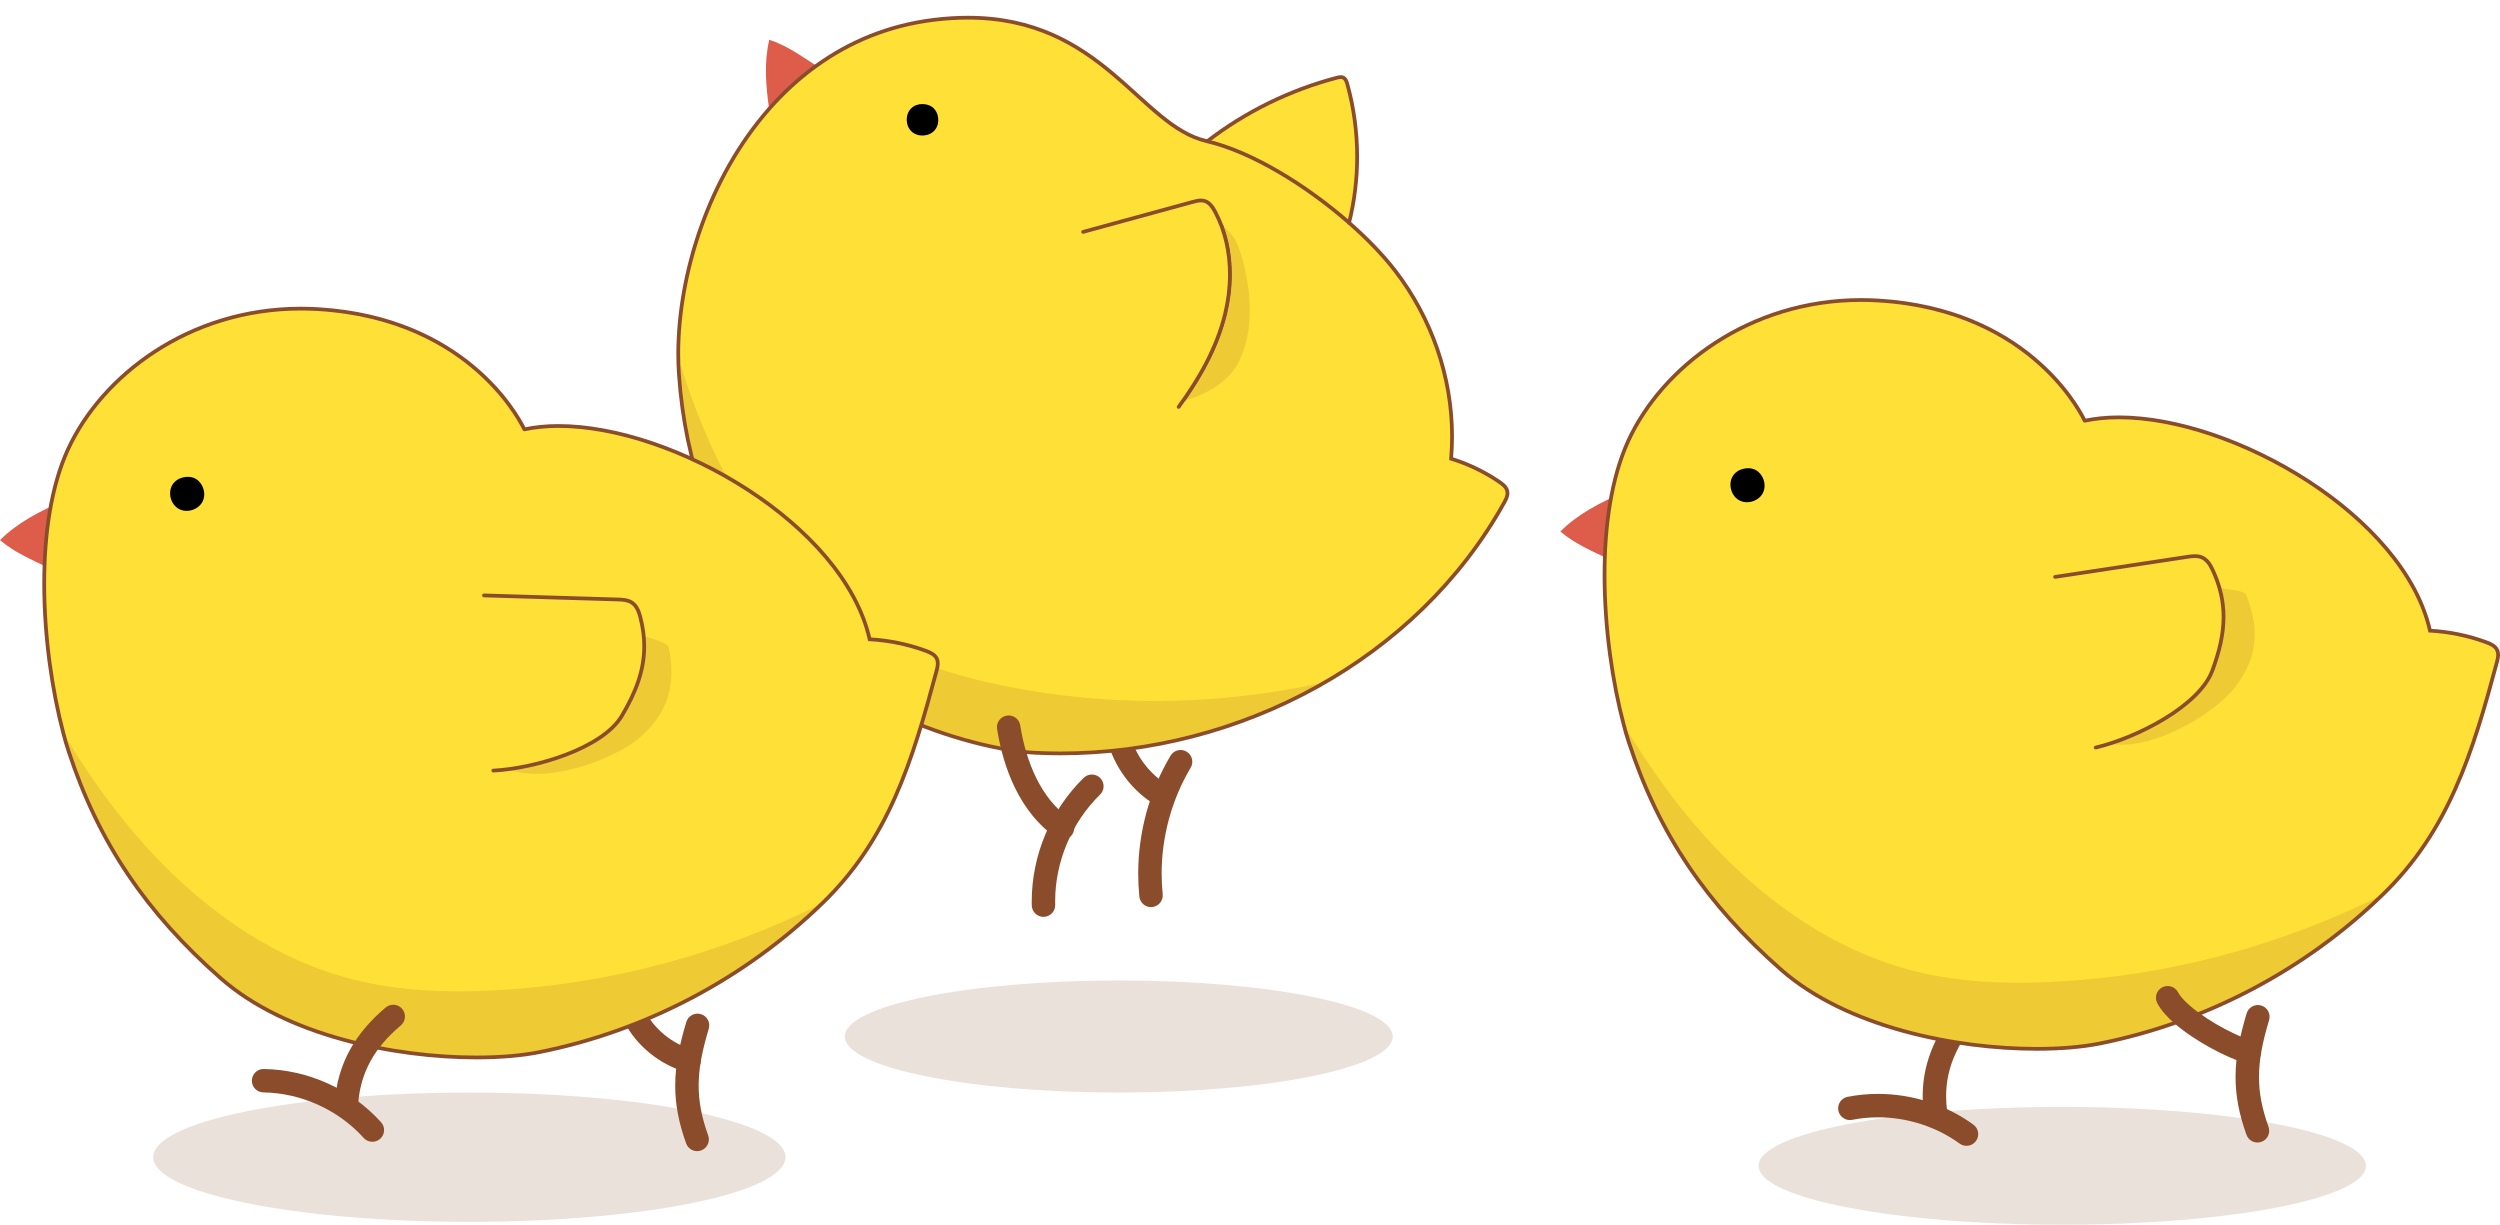 <?xml version="1.0" encoding="UTF-8"?><svg xmlns="http://www.w3.org/2000/svg" xmlns:xlink="http://www.w3.org/1999/xlink" height="261.3" preserveAspectRatio="xMidYMid meet" version="1.0" viewBox="80.1 75.8 533.3 261.3" width="533.3" zoomAndPan="magnify"><g><g id="change1_1"><path d="M 247.66 322.652 C 247.66 330.27 217.469 336.445 180.223 336.445 C 142.977 336.445 112.785 330.27 112.785 322.652 C 112.785 315.035 142.977 308.863 180.223 308.863 C 217.469 308.863 247.66 315.035 247.66 322.652" fill="#ebe1db"/></g><g id="change1_2"><path d="M 377.203 296.906 C 377.203 303.512 351.035 308.863 318.758 308.863 C 286.48 308.863 260.312 303.512 260.312 296.906 C 260.312 290.309 286.48 284.953 318.758 284.953 C 351.035 284.953 377.203 290.309 377.203 296.906" fill="#ebe1db"/></g><g id="change1_3"><path d="M 584.805 324.492 C 584.805 331.434 555.801 337.059 520.023 337.059 C 484.246 337.059 455.242 331.434 455.242 324.492 C 455.242 317.555 484.246 311.926 520.023 311.926 C 555.801 311.926 584.805 317.555 584.805 324.492" fill="#ebe1db"/></g><g id="change2_1"><path d="M 316.246 233.461 C 317.707 239.41 321.605 244.629 326.902 247.711 C 328.098 248.402 329.625 248 330.32 246.805 C 331.012 245.609 330.605 244.078 329.414 243.387 C 325.328 241.023 322.215 236.863 321.105 232.277 C 320.777 230.934 319.426 230.113 318.086 230.438 C 316.742 230.766 315.922 232.117 316.246 233.461" fill="#8b4c2b"/></g><g id="change2_2"><path d="M 329.797 237.008 C 325.285 244.586 322.902 253.367 322.902 262.172 C 322.902 263.805 322.984 265.434 323.148 267.062 C 323.289 268.434 324.52 269.434 325.891 269.293 C 327.266 269.152 328.266 267.926 328.125 266.551 C 327.977 265.098 327.902 263.637 327.902 262.172 C 327.898 254.27 330.055 246.344 334.094 239.562 C 334.797 238.379 334.41 236.844 333.223 236.137 C 332.035 235.43 330.504 235.82 329.797 237.008" fill="#8b4c2b"/></g><g id="change3_1"><path d="M 224.805 152.191 C 224.805 153.426 224.859 154.605 224.945 155.785 C 226.316 175.07 232.289 190.852 243.258 206.77 C 256.07 225.41 286.051 235.652 301.047 236.383 C 322.59 237.426 344.27 232.043 362.723 221.332 C 378.539 212.219 391.992 199.199 400.965 183.02 C 401.383 182.273 401.816 181.426 401.645 180.59 C 401.449 179.703 400.672 179.098 399.941 178.594 C 396.781 176.441 393.293 174.773 389.648 173.648 C 390.898 159.223 386.367 144.812 377.738 133.582 C 375.172 130.25 371.766 126.707 367.879 123.324 C 358.852 115.406 347.258 108.238 337.621 105.93 L 337.379 105.879 C 322.156 102.336 313.98 75.777 279.297 80.027 C 269.645 81.211 261.297 84.754 254.246 89.82 C 250.531 92.492 247.184 95.602 244.16 99.02 L 244.16 99.039 C 230.918 114.105 224.562 135.215 224.805 152.191" fill="#ffe036"/></g><g id="change4_1"><path d="M 306.324 236.113 C 306.32 236.113 306.32 236.113 306.316 236.113 C 304.566 236.113 302.812 236.07 301.062 235.988 C 294.82 235.688 285.902 233.707 276.73 230.137 C 277.816 226.527 278.836 222.816 279.859 219 C 279.918 218.781 279.977 218.555 280.027 218.324 C 284.965 220.016 290.062 221.281 295.18 222.285 C 305.492 224.328 315.996 225.336 326.508 225.336 C 338.262 225.336 350.02 224.078 361.508 221.598 C 344.855 230.992 325.648 236.113 306.324 236.113 M 266.594 212.234 C 266.266 212.211 265.938 212.188 265.609 212.172 C 265.566 211.969 265.52 211.766 265.469 211.562 C 265.84 211.789 266.215 212.016 266.594 212.234 M 235.051 177.496 C 232.832 176.23 230.559 175.059 228.27 173.988 C 226.773 168.215 225.801 162.184 225.34 155.758 C 225.285 155.02 225.246 154.273 225.223 153.52 C 227.105 159.465 229.27 165.305 231.855 170.992 C 232.852 173.184 233.914 175.355 235.051 177.496" fill="#eeca34"/></g><g id="change5_1"><path d="M 244.207 84.277 C 243.051 89.07 243.469 94.105 244.164 99.027 C 247.172 95.609 250.535 92.5 254.254 89.824 C 250.504 87.391 247.816 85.488 244.207 84.277" fill="#de5c4a"/></g><g id="change3_2"><path d="M 365.281 92.383 C 355.285 94.996 345.816 99.637 337.629 105.934 C 347.258 108.242 358.852 115.402 367.887 123.32 C 370.301 113.648 370.172 103.355 367.516 93.754 C 367.359 93.207 367.156 92.602 366.645 92.355 C 366.227 92.156 365.727 92.266 365.281 92.383" fill="#ffe036"/></g><g id="change2_3"><path d="M 244.164 99.031 L 243.867 98.766 C 230.762 113.676 224.387 134.398 224.383 151.316 C 224.383 152.848 224.438 154.352 224.543 155.812 C 225.926 175.164 231.93 191.027 242.926 207.004 C 249.398 216.406 260.156 223.656 271.168 228.66 C 282.184 233.66 293.453 236.418 301.023 236.785 C 302.785 236.871 304.555 236.914 306.316 236.914 C 344.715 236.91 382.641 216.859 401.32 183.219 C 401.672 182.578 402.07 181.832 402.078 180.988 C 402.078 180.828 402.062 180.664 402.027 180.504 L 402.027 180.5 C 401.914 179.969 401.625 179.531 401.281 179.172 C 400.938 178.812 400.535 178.52 400.156 178.262 C 396.973 176.09 393.453 174.398 389.766 173.266 L 389.648 173.645 L 390.047 173.68 C 390.184 172.09 390.254 170.496 390.254 168.91 C 390.254 156.016 385.797 143.406 378.059 133.348 C 375.461 129.973 372.039 126.422 368.152 123.02 C 359.074 115.07 347.457 107.883 337.723 105.547 L 337.727 105.547 L 337.484 105.484 L 337.477 105.484 C 330.613 103.906 325.078 97.391 317.691 91.188 C 310.305 84.996 301.004 79.168 286.555 79.172 C 284.254 79.172 281.82 79.32 279.242 79.637 C 269.52 80.828 261.117 84.387 254.02 89.496 C 250.273 92.195 246.891 95.324 243.867 98.762 L 243.766 98.875 L 243.766 99.031 L 244.164 99.031 L 243.867 98.766 L 244.164 99.031 L 244.566 99.031 L 244.566 99.027 L 244.164 99.027 L 244.465 99.289 C 247.453 95.895 250.793 92.805 254.488 90.148 C 261.484 85.109 269.754 81.605 279.344 80.43 C 281.887 80.117 284.285 79.973 286.555 79.973 C 300.781 79.977 309.844 85.664 317.18 91.801 C 324.512 97.93 330.055 104.562 337.297 106.262 L 337.387 105.875 L 337.289 106.262 L 337.531 106.32 L 337.535 106.324 C 347.059 108.602 358.629 115.734 367.625 123.621 C 371.48 126.996 374.867 130.512 377.426 133.836 C 385.055 143.758 389.453 156.199 389.453 168.91 C 389.453 170.477 389.387 172.043 389.25 173.613 L 389.223 173.934 L 389.531 174.027 C 393.145 175.137 396.59 176.797 399.707 178.926 C 400.07 179.172 400.426 179.434 400.703 179.727 C 400.98 180.016 401.172 180.32 401.246 180.664 L 401.242 180.66 C 401.266 180.77 401.277 180.879 401.277 180.988 C 401.281 181.559 400.973 182.207 400.621 182.832 C 382.109 216.188 344.445 236.117 306.316 236.113 C 304.566 236.113 302.812 236.07 301.062 235.988 C 293.637 235.629 282.422 232.895 271.496 227.93 C 260.57 222.969 249.926 215.773 243.582 206.551 C 232.652 190.664 226.719 174.977 225.34 155.758 C 225.234 154.312 225.184 152.828 225.184 151.316 C 225.18 134.594 231.516 114.016 244.465 99.297 L 244.566 99.184 L 244.566 99.031 L 244.164 99.031" fill="#8b4c2b"/></g><g id="change2_4"><path d="M 368.273 123.418 C 369.43 118.785 370.008 114.016 370.008 109.242 C 370.008 103.98 369.305 98.719 367.902 93.645 C 367.82 93.363 367.727 93.051 367.566 92.754 C 367.406 92.457 367.176 92.164 366.816 91.996 C 366.582 91.883 366.34 91.844 366.113 91.844 C 365.77 91.848 365.453 91.926 365.18 91.996 C 355.133 94.621 345.617 99.285 337.387 105.617 C 337.211 105.754 337.18 106.004 337.312 106.18 C 337.445 106.352 337.699 106.387 337.875 106.25 C 346.02 99.984 355.441 95.367 365.383 92.77 C 365.645 92.699 365.898 92.645 366.113 92.645 C 366.254 92.645 366.371 92.668 366.473 92.715 C 366.629 92.789 366.75 92.926 366.863 93.133 C 366.973 93.336 367.055 93.598 367.129 93.859 C 368.512 98.859 369.207 104.051 369.207 109.242 C 369.207 113.949 368.637 118.656 367.5 123.223 C 367.445 123.438 367.574 123.656 367.789 123.711 C 368.004 123.762 368.223 123.633 368.277 123.418" fill="#8b4c2b"/></g><g id="change6_1"><path d="M 278.996 98.652 C 280.445 99.781 280.691 102.156 279.504 103.562 C 278.316 104.965 275.934 105.113 274.578 103.871 C 273.223 102.633 273.16 100.246 274.449 98.938 C 275.738 97.625 277.945 97.836 278.996 98.652"/></g><g id="change2_5"><path d="M 292.797 231.312 C 293.488 235.633 294.711 240.031 296.711 244.062 C 298.711 248.086 301.504 251.754 305.32 254.449 C 306.445 255.246 308.008 254.98 308.805 253.852 C 309.602 252.723 309.332 251.164 308.207 250.367 C 305.207 248.246 302.906 245.293 301.191 241.836 C 299.473 238.387 298.359 234.453 297.734 230.527 C 297.52 229.164 296.238 228.234 294.875 228.453 C 293.512 228.668 292.582 229.949 292.797 231.312" fill="#8b4c2b"/></g><g id="change2_6"><path d="M 311.277 241.727 C 304.25 248.586 300.195 258.254 300.188 268.062 C 300.188 268.355 300.188 268.652 300.195 268.953 C 300.234 270.336 301.387 271.422 302.766 271.387 C 304.145 271.348 305.234 270.195 305.195 268.816 C 305.188 268.57 305.188 268.316 305.188 268.062 C 305.176 259.645 308.73 251.176 314.766 245.309 C 315.754 244.348 315.773 242.762 314.812 241.773 C 313.848 240.785 312.266 240.766 311.277 241.73" fill="#8b4c2b"/></g><g id="change2_7"><path d="M 311.258 125.652 C 319.047 123.523 326.836 121.395 334.625 119.266 C 335.199 119.105 335.77 118.965 336.285 118.965 C 336.52 118.965 336.746 118.992 336.961 119.059 C 337.395 119.191 337.766 119.473 338.098 119.852 C 338.43 120.227 338.715 120.699 338.965 121.172 C 341.105 125.199 342.066 129.758 342.066 134.352 C 342.066 137.141 341.715 139.941 341.059 142.648 C 339.32 149.816 335.594 156.391 331.203 162.371 C 331.074 162.547 331.113 162.801 331.289 162.93 C 331.469 163.059 331.719 163.023 331.848 162.844 C 336.273 156.812 340.062 150.148 341.836 142.836 C 342.504 140.074 342.867 137.211 342.867 134.352 C 342.867 129.645 341.883 124.961 339.672 120.797 C 339.406 120.297 339.098 119.777 338.699 119.324 C 338.305 118.871 337.812 118.484 337.195 118.293 C 336.891 118.199 336.586 118.164 336.285 118.164 C 335.625 118.164 334.992 118.336 334.414 118.492 C 326.625 120.621 318.836 122.754 311.047 124.883 C 310.832 124.938 310.707 125.16 310.766 125.371 C 310.824 125.586 311.043 125.711 311.258 125.652" fill="#8b4c2b"/></g><g id="change4_2"><path d="M 333 161.238 C 336.926 155.637 340.219 149.508 341.836 142.836 C 342.504 140.074 342.867 137.211 342.867 134.352 C 342.867 130.781 342.301 127.223 341.062 123.895 C 342.008 124.93 343.211 126.145 343.703 127.168 C 345.391 130.684 346.445 136.25 346.652 140.141 C 346.883 144.527 346.383 148.504 344.59 152.523 C 342.594 156.992 337.695 159.812 333 161.238" fill="#eeca34"/></g><g id="change2_8"><path d="M 332.391 161.406 C 336.422 155.723 339.809 149.504 341.445 142.742 C 343.031 136.199 342.863 129.094 340.238 122.93 C 340.461 123.223 340.746 123.547 341.062 123.895 C 342.301 127.223 342.867 130.781 342.867 134.352 C 342.867 137.211 342.504 140.074 341.836 142.836 C 340.219 149.508 336.926 155.637 333 161.238 C 332.949 161.254 332.895 161.27 332.844 161.285 C 332.695 161.328 332.543 161.371 332.391 161.406" fill="#8b4c2b"/></g><g id="change5_2"><path d="M 80.098 191.023 C 83.832 187.266 88.68 184.812 93.582 182.68 C 92.145 187.359 91.191 192.188 90.832 197.102 C 86.488 195.035 83.238 193.645 80.098 191.023" fill="#de5c4a"/></g><g id="change2_9"><path d="M 213.223 293.754 C 215.949 298.93 220.766 302.859 226.387 304.492 C 227.715 304.875 229.102 304.109 229.484 302.785 C 229.867 301.457 229.102 300.07 227.777 299.688 C 223.504 298.465 219.707 295.363 217.648 291.426 C 217.004 290.203 215.492 289.734 214.273 290.379 C 213.051 291.02 212.578 292.531 213.223 293.754" fill="#8b4c2b"/></g><g id="change2_10"><path d="M 226.504 293.809 C 225.043 298.668 224.137 302.973 224.137 307.387 C 224.137 311.336 224.875 315.32 226.465 319.711 C 226.934 321.012 228.367 321.684 229.664 321.215 C 230.965 320.746 231.637 319.312 231.168 318.012 C 229.738 314.043 229.141 310.719 229.137 307.387 C 229.137 303.672 229.898 299.883 231.293 295.25 C 231.691 293.93 230.941 292.535 229.621 292.137 C 228.297 291.738 226.902 292.488 226.504 293.809" fill="#8b4c2b"/></g><g id="change3_3"><path d="M 93.637 232.285 C 93.957 233.57 94.316 234.789 94.715 235.996 C 101.168 255.758 111.508 270.664 127.098 284.41 C 145.316 300.523 179.258 303.398 195.094 300.254 C 217.84 295.73 239.055 284.469 255.512 268.488 C 269.637 254.863 274.711 238.215 279.859 219 C 280.102 218.113 280.332 217.113 279.934 216.289 C 279.504 215.414 278.531 214.984 277.637 214.652 C 273.781 213.227 269.707 212.398 265.609 212.172 C 259.523 185.066 215.715 162.281 191.961 167.391 C 191.918 167.398 181.48 143.809 148.027 141.75 C 122.23 140.16 102.129 155.234 94.594 171.676 C 87.062 188.113 88.961 214.637 93.637 232.285" fill="#ffe036"/></g><g id="change4_3"><path d="M 181.73 301.379 C 164.5 301.379 141.133 296.82 127.098 284.41 C 111.508 270.664 101.168 255.758 94.715 235.996 C 94.316 234.789 93.957 233.57 93.637 232.285 C 97.367 238.449 101.395 244.41 105.883 250.059 C 118.734 266.242 135.797 279.875 155.852 284.852 C 163.047 286.633 170.465 287.273 177.883 287.273 C 180.359 287.273 182.836 287.203 185.301 287.078 C 209.664 285.883 233.715 279.414 255.512 268.488 C 244.895 278.801 232.293 287.145 218.578 292.984 C 217.02 293.648 215.445 294.281 213.859 294.879 C 207.773 297.176 201.496 298.98 195.094 300.254 C 191.457 300.977 186.867 301.383 181.73 301.379" fill="#eeca34"/></g><g id="change6_2"><path d="M 121.52 177.773 C 123.324 178.57 124.203 180.988 123.328 182.762 C 122.453 184.535 120.008 185.312 118.27 184.371 C 116.531 183.43 115.848 180.953 116.852 179.254 C 117.855 177.551 120.211 177.195 121.52 177.773"/></g><g id="change2_11"><path d="M 162.371 290.719 C 159.23 293.375 156.648 296.316 154.785 299.688 C 152.922 303.055 151.801 306.836 151.504 311.035 C 151.402 312.414 152.441 313.609 153.816 313.711 C 155.195 313.809 156.391 312.77 156.488 311.395 C 156.746 307.848 157.656 304.844 159.164 302.105 C 160.676 299.371 162.812 296.895 165.602 294.539 C 166.656 293.648 166.785 292.07 165.895 291.016 C 165.008 289.961 163.43 289.828 162.375 290.719" fill="#8b4c2b"/></g><g id="change2_12"><path d="M 161.391 315.195 C 155.055 308.168 145.824 303.98 136.363 303.84 C 134.98 303.816 133.848 304.922 133.828 306.301 C 133.809 307.684 134.91 308.816 136.293 308.836 C 144.309 308.941 152.32 312.574 157.676 318.539 C 158.602 319.566 160.18 319.648 161.207 318.727 C 162.234 317.801 162.316 316.219 161.395 315.195" fill="#8b4c2b"/></g><g id="change3_4"><path d="M 187.488 240.793 C 195.746 240.117 208.961 235.52 212.883 228.531 C 216.805 221.551 218.68 215.305 216.977 207.477 C 216.723 206.32 216.32 205.078 215.324 204.438 C 214.543 203.934 213.551 203.91 212.621 203.902 C 203.938 203.844 195.254 203.781 186.57 203.723 L 187.488 240.793" fill="#ffe036"/></g><g id="change4_4"><path d="M 194.477 240.887 C 193.012 240.887 191.59 240.754 190.262 240.449 C 198.441 239.117 209.375 234.777 212.883 228.531 C 216.105 222.793 217.945 217.555 217.555 211.523 C 220.312 212.352 222.598 213.133 222.746 213.855 C 224.48 222.336 222.301 228.305 216.277 233.375 C 212.422 236.621 202.691 240.891 194.477 240.887 M 187.457 239.48 C 187.18 239.348 186.906 239.203 186.645 239.047 L 186.617 207.613 C 186.633 207.613 186.652 207.613 186.668 207.613 L 187.457 239.48" fill="#eeca34"/></g><g id="change4_5"><path d="M 190.262 240.449 C 189.273 240.223 188.328 239.906 187.457 239.48 L 186.668 207.613 C 186.742 207.609 186.816 207.609 186.891 207.609 C 196.008 207.609 207.008 208.094 211.406 209.633 C 213.281 210.289 215.543 210.922 217.555 211.523 C 217.945 217.555 216.105 222.793 212.883 228.531 C 209.375 234.777 198.441 239.117 190.262 240.449" fill="#eeca34"/></g><g id="change3_5"><path d="M 185.32 240.184 C 194.332 239.723 208.652 235.43 212.758 228.496 C 216.863 221.566 218.75 215.324 216.68 207.395 C 216.375 206.223 215.902 204.961 214.797 204.289 C 213.93 203.758 212.848 203.711 211.824 203.68 C 202.332 203.391 192.84 203.102 183.348 202.816 L 185.32 240.184" fill="#ffe036"/></g><g id="change2_13"><path d="M 185.34 240.586 C 189.898 240.348 195.758 239.152 201.023 237.141 C 206.281 235.121 210.957 232.309 213.102 228.703 C 216.082 223.672 217.926 218.953 217.926 213.68 C 217.926 211.648 217.652 209.531 217.066 207.297 C 216.754 206.102 216.266 204.723 215.008 203.945 C 214.012 203.348 212.859 203.312 211.84 203.281 C 202.344 202.992 192.852 202.703 183.359 202.414 C 183.141 202.41 182.953 202.582 182.949 202.805 C 182.941 203.023 183.113 203.207 183.336 203.215 C 192.828 203.504 202.32 203.789 211.812 204.078 C 212.832 204.105 213.844 204.172 214.59 204.629 C 215.543 205.199 215.996 206.344 216.293 207.496 C 216.863 209.676 217.125 211.719 217.125 213.68 C 217.125 218.758 215.355 223.32 212.414 228.293 C 210.453 231.621 205.914 234.418 200.734 236.395 C 195.559 238.375 189.754 239.559 185.301 239.785 C 185.078 239.797 184.91 239.984 184.922 240.207 C 184.934 240.426 185.121 240.598 185.344 240.586" fill="#8b4c2b"/></g><g id="change2_14"><path d="M 93.637 232.285 L 93.246 232.383 C 93.57 233.68 93.934 234.906 94.336 236.121 C 100.809 255.945 111.199 270.93 126.832 284.711 C 141.004 297.227 164.434 301.773 181.73 301.781 C 186.887 301.781 191.5 301.375 195.172 300.645 C 217.992 296.105 239.277 284.809 255.793 268.777 C 270.004 255.066 275.098 238.32 280.246 219.105 C 280.391 218.559 280.547 217.949 280.547 217.32 C 280.547 216.918 280.48 216.508 280.293 216.117 L 280.293 216.113 C 279.766 215.062 278.676 214.621 277.777 214.277 L 277.777 214.273 C 273.883 212.84 269.77 212 265.633 211.77 L 265.609 212.172 L 266 212.082 C 263.203 199.664 252.656 188.238 239.766 179.891 C 226.863 171.547 211.605 166.273 199.258 166.27 C 196.652 166.27 194.176 166.508 191.875 167 L 191.961 167.391 L 191.961 166.992 L 191.961 167.391 L 192.184 167.059 C 192.148 167.039 192.09 166.996 191.961 166.992 L 191.961 167.391 L 192.184 167.059 L 191.961 167.391 L 192.273 167.145 L 192.184 167.059 L 191.961 167.391 L 192.273 167.145 L 192 167.359 L 192.305 167.191 L 192.273 167.145 L 192 167.359 L 192.305 167.191 C 192.301 167.188 192.238 167.051 192.137 166.855 C 191.367 165.348 188.156 159.453 181.227 153.695 C 174.301 147.934 163.648 142.309 148.055 141.352 C 146.785 141.273 145.535 141.234 144.297 141.234 C 120.133 141.238 101.469 155.723 94.23 171.508 C 90.57 179.5 89.133 189.785 89.129 200.285 C 89.129 211.617 90.812 223.191 93.246 232.387 L 93.637 232.285 L 93.246 232.383 L 93.637 232.285 L 94.02 232.184 C 91.605 223.059 89.93 211.535 89.93 200.285 C 89.93 189.859 91.371 179.664 94.961 171.84 C 102.055 156.348 120.465 142.031 144.297 142.035 C 145.52 142.035 146.754 142.07 148.004 142.148 C 164.633 143.176 175.508 149.539 182.25 155.641 C 185.617 158.691 187.953 161.676 189.445 163.898 C 190.191 165.008 190.73 165.926 191.078 166.566 C 191.254 166.887 191.383 167.137 191.469 167.305 L 191.566 167.5 L 191.594 167.559 L 191.609 167.586 L 191.633 167.621 L 191.672 167.668 L 191.734 167.723 C 191.77 167.742 191.828 167.785 191.961 167.789 L 192.004 167.789 L 192.043 167.781 C 194.277 167.301 196.699 167.07 199.258 167.07 C 211.383 167.066 226.547 172.285 239.328 180.562 C 252.121 188.836 262.512 200.16 265.223 212.258 L 265.285 212.555 L 265.59 212.57 C 269.648 212.797 273.684 213.617 277.5 215.027 L 277.496 215.023 C 278.383 215.352 279.242 215.77 279.574 216.465 L 279.57 216.465 C 279.695 216.719 279.746 217.008 279.746 217.32 C 279.75 217.812 279.617 218.363 279.473 218.895 C 274.324 238.109 269.27 254.664 255.234 268.203 C 238.832 284.129 217.684 295.352 195.016 299.859 C 191.414 300.574 186.844 300.98 181.73 300.98 C 164.566 300.988 141.266 296.418 127.363 284.113 C 111.816 270.398 101.531 255.57 95.094 235.871 C 94.699 234.672 94.34 233.465 94.023 232.188 L 94.02 232.168 L 94.02 232.184 L 93.637 232.285" fill="#8b4c2b"/></g><g id="change2_15"><path d="M 496.965 291.559 C 494.852 294.277 493.168 297.102 492.016 300.109 C 490.859 303.113 490.246 306.297 490.246 309.648 C 490.246 310.969 490.34 312.312 490.531 313.688 C 490.719 315.055 491.98 316.012 493.348 315.824 C 494.715 315.633 495.672 314.371 495.484 313.004 C 495.324 311.848 495.246 310.734 495.246 309.648 C 495.25 306.898 495.738 304.367 496.684 301.898 C 497.629 299.438 499.039 297.035 500.91 294.629 C 501.758 293.539 501.562 291.969 500.473 291.121 C 499.383 290.273 497.809 290.473 496.965 291.559" fill="#8b4c2b"/></g><g id="change2_16"><path d="M 501.066 315.707 C 495.18 311.426 487.957 309.152 480.715 309.148 C 478.543 309.148 476.367 309.355 474.227 309.777 C 472.875 310.043 471.992 311.355 472.258 312.711 C 472.523 314.066 473.84 314.949 475.195 314.684 C 477.008 314.324 478.859 314.148 480.715 314.148 C 486.906 314.145 493.141 316.117 498.121 319.75 C 499.238 320.562 500.805 320.316 501.617 319.199 C 502.43 318.086 502.184 316.52 501.066 315.711" fill="#8b4c2b"/></g><g id="change5_3"><path d="M 412.949 189.184 C 416.684 185.426 421.531 182.973 426.434 180.84 C 424.996 185.52 424.043 190.348 423.684 195.262 C 419.344 193.195 416.09 191.809 412.949 189.184" fill="#de5c4a"/></g><g id="change3_6"><path d="M 426.488 230.445 C 426.809 231.73 427.168 232.949 427.566 234.156 C 434.02 253.918 444.359 268.824 459.949 282.574 C 478.172 298.684 512.109 301.559 527.945 298.414 C 550.688 293.891 571.906 282.629 588.363 266.652 C 602.488 253.023 607.562 236.379 612.711 217.16 C 612.953 216.273 613.184 215.273 612.785 214.449 C 612.355 213.578 611.383 213.145 610.488 212.812 C 606.633 211.391 602.559 210.559 598.465 210.332 C 592.379 183.23 548.566 160.445 524.812 165.551 C 524.77 165.562 514.332 141.969 480.883 139.91 C 455.082 138.324 434.98 153.395 427.449 169.836 C 419.914 186.277 421.812 212.801 426.488 230.445" fill="#ffe036"/></g><g id="change4_6"><path d="M 514.582 299.539 C 509.582 299.539 504.066 299.156 498.41 298.309 C 496.688 298.051 494.953 297.75 493.215 297.402 C 480.996 294.965 468.672 290.285 459.949 282.574 C 444.359 268.824 434.02 253.918 427.566 234.156 C 427.168 232.949 426.809 231.73 426.488 230.445 C 430.219 236.613 434.246 242.57 438.734 248.223 C 451.586 264.402 468.648 278.035 488.703 283.012 C 495.898 284.793 503.316 285.434 510.734 285.434 C 513.211 285.434 515.688 285.363 518.152 285.238 C 542.516 284.043 566.566 277.574 588.363 266.652 C 571.906 282.629 550.688 293.891 527.945 298.414 C 524.309 299.137 519.719 299.539 514.582 299.539" fill="#eeca34"/></g><g id="change6_3"><path d="M 454.371 175.934 C 456.18 176.734 457.055 179.148 456.18 180.922 C 455.309 182.695 452.859 183.473 451.121 182.531 C 449.387 181.59 448.699 179.117 449.703 177.414 C 450.703 175.711 453.062 175.355 454.371 175.934"/></g><g id="change3_7"><path d="M 529.395 235.48 C 537.398 233.332 549.566 226.43 552.172 218.855 C 554.773 211.277 555.496 204.801 552.41 197.406 C 551.953 196.312 551.336 195.164 550.242 194.711 C 549.379 194.355 548.402 194.512 547.484 194.672 C 538.93 196.172 530.379 197.676 521.828 199.176 L 529.395 235.48" fill="#ffe036"/></g><g id="change4_7"><path d="M 532.742 234.656 C 532.516 234.656 532.285 234.652 532.059 234.645 C 539.867 231.863 549.844 225.629 552.172 218.855 C 554.309 212.629 555.18 207.141 553.707 201.281 C 556.57 201.602 558.957 201.957 559.234 202.645 C 562.465 210.672 561.395 216.938 556.379 223.008 C 552.691 227.473 541.617 234.656 532.742 234.656 M 529.129 234.195 C 528.828 234.113 528.535 234.02 528.25 233.91 L 522.57 202.996 C 522.586 202.992 522.605 202.988 522.621 202.984 L 529.129 234.195" fill="#eeca34"/></g><g id="change4_8"><path d="M 532.059 234.645 C 531.043 234.598 530.062 234.453 529.129 234.195 L 522.621 202.984 C 530.047 201.621 538.855 200.34 544.324 200.34 C 545.488 200.34 546.508 200.398 547.324 200.527 C 549.281 200.836 551.621 201.051 553.707 201.281 C 555.18 207.141 554.309 212.629 552.172 218.855 C 549.844 225.629 539.867 231.863 532.059 234.645" fill="#eeca34"/></g><g id="change3_8"><path d="M 527.152 235.27 C 535.93 233.195 549.25 226.398 552.043 218.844 C 554.832 211.285 555.566 204.805 552.105 197.379 C 551.594 196.281 550.906 195.121 549.695 194.66 C 548.746 194.297 547.672 194.441 546.664 194.594 C 537.273 196.02 527.883 197.441 518.492 198.863 L 527.152 235.27" fill="#ffe036"/></g><g id="change2_17"><path d="M 527.242 235.66 C 531.684 234.609 537.234 232.379 542.051 229.453 C 546.863 226.523 550.953 222.914 552.418 218.98 C 553.91 214.938 554.828 211.176 554.828 207.398 C 554.828 204.07 554.113 200.734 552.469 197.211 C 551.945 196.094 551.219 194.82 549.84 194.285 C 549.34 194.094 548.824 194.031 548.316 194.031 C 547.727 194.031 547.148 194.117 546.602 194.199 C 537.215 195.621 527.824 197.047 518.434 198.469 C 518.215 198.504 518.062 198.707 518.098 198.926 C 518.129 199.141 518.336 199.293 518.555 199.258 C 527.941 197.836 537.332 196.414 546.723 194.992 C 547.262 194.906 547.805 194.832 548.316 194.832 C 548.758 194.832 549.172 194.887 549.555 195.031 C 550.594 195.426 551.242 196.469 551.742 197.547 C 553.344 200.98 554.027 204.184 554.027 207.398 C 554.027 211.047 553.141 214.711 551.664 218.703 C 550.336 222.328 546.375 225.895 541.633 228.77 C 536.898 231.648 531.398 233.855 527.059 234.883 C 526.844 234.934 526.711 235.148 526.762 235.363 C 526.812 235.578 527.027 235.711 527.242 235.66" fill="#8b4c2b"/></g><g id="change2_18"><path d="M 426.488 230.445 L 426.098 230.543 C 426.422 231.84 426.785 233.066 427.188 234.281 C 433.66 254.109 444.051 269.09 459.684 282.871 C 473.855 295.391 497.285 299.934 514.582 299.941 C 519.738 299.941 524.352 299.535 528.023 298.809 C 550.844 294.266 572.129 282.969 588.645 266.938 C 602.855 253.227 607.949 236.48 613.098 217.266 C 613.242 216.719 613.398 216.109 613.398 215.484 C 613.398 215.082 613.332 214.668 613.145 214.277 L 613.145 214.273 C 612.617 213.227 611.527 212.781 610.633 212.438 L 610.629 212.438 C 606.734 211 602.621 210.16 598.484 209.934 L 598.465 210.332 L 598.855 210.242 C 596.055 197.824 585.508 186.398 572.617 178.051 C 559.719 169.707 544.457 164.434 532.109 164.43 C 529.504 164.43 527.027 164.668 524.727 165.16 L 524.812 165.551 L 524.812 165.152 L 524.812 165.551 L 525.035 165.223 C 525 165.199 524.941 165.156 524.812 165.152 L 524.812 165.551 L 525.035 165.223 L 524.812 165.551 L 525.125 165.305 L 525.035 165.223 L 524.812 165.551 L 525.125 165.305 L 524.852 165.52 L 525.156 165.352 L 525.125 165.305 L 524.852 165.52 L 525.156 165.352 C 525.156 165.348 525.09 165.211 524.988 165.016 C 524.223 163.508 521.008 157.613 514.078 151.855 C 507.152 146.094 496.5 140.469 480.906 139.512 C 479.641 139.434 478.387 139.395 477.148 139.395 C 452.984 139.398 434.32 153.883 427.086 169.668 C 423.426 177.66 421.984 187.945 421.98 198.445 C 421.98 209.777 423.664 221.352 426.102 230.547 L 426.488 230.445 L 426.098 230.543 L 426.488 230.445 L 426.871 230.344 C 424.453 221.219 422.781 209.695 422.781 198.445 C 422.781 188.02 424.223 177.828 427.812 170.004 C 434.906 154.508 453.316 140.191 477.148 140.195 C 478.371 140.195 479.605 140.234 480.855 140.309 C 497.484 141.336 508.359 147.699 515.102 153.801 C 518.473 156.852 520.805 159.84 522.297 162.059 C 523.047 163.168 523.582 164.086 523.93 164.727 C 524.105 165.047 524.234 165.297 524.32 165.469 L 524.418 165.66 L 524.445 165.719 L 524.461 165.746 L 524.484 165.781 L 524.523 165.828 L 524.59 165.883 C 524.625 165.906 524.68 165.949 524.812 165.953 L 524.855 165.953 L 524.895 165.941 C 527.129 165.465 529.551 165.23 532.109 165.23 C 544.234 165.227 559.398 170.445 572.184 178.723 C 584.973 186.996 595.363 198.32 598.074 210.418 L 598.141 210.715 L 598.441 210.73 C 602.5 210.957 606.535 211.777 610.352 213.188 L 610.348 213.188 C 611.234 213.512 612.094 213.93 612.426 214.629 L 612.426 214.625 C 612.547 214.879 612.602 215.168 612.602 215.484 C 612.602 215.973 612.469 216.527 612.324 217.059 C 607.176 236.273 602.121 252.824 588.086 266.363 C 571.684 282.289 550.531 293.516 527.867 298.023 C 524.266 298.738 519.695 299.141 514.582 299.141 C 497.422 299.148 474.113 294.578 460.215 282.273 C 444.668 268.559 434.383 253.73 427.949 234.035 C 427.551 232.832 427.191 231.625 426.875 230.348 L 426.867 230.328 L 426.871 230.344 L 426.488 230.445" fill="#8b4c2b"/></g><g id="change2_19"><path d="M 540.293 289.797 C 541.137 291.379 542.402 292.73 543.898 294.051 C 546.141 296.012 548.926 297.828 551.676 299.34 C 554.43 300.848 557.098 302.027 559.238 302.652 C 560.566 303.035 561.953 302.273 562.336 300.945 C 562.719 299.617 561.953 298.234 560.629 297.848 C 559.59 297.551 558.121 296.973 556.535 296.219 C 554.152 295.082 551.469 293.535 549.238 291.91 C 548.125 291.102 547.125 290.273 546.34 289.496 C 545.551 288.723 544.988 287.988 544.719 287.469 C 544.078 286.246 542.566 285.777 541.344 286.422 C 540.121 287.062 539.652 288.574 540.293 289.797" fill="#8b4c2b"/></g><g id="change2_20"><path d="M 559.355 291.969 C 557.895 296.828 556.988 301.133 556.988 305.547 C 556.988 309.496 557.727 313.48 559.316 317.871 C 559.785 319.172 561.219 319.844 562.52 319.375 C 563.816 318.906 564.488 317.473 564.02 316.172 C 562.59 312.203 561.992 308.879 561.988 305.547 C 561.988 301.832 562.75 298.047 564.145 293.41 C 564.543 292.09 563.793 290.695 562.473 290.297 C 561.148 289.898 559.754 290.648 559.355 291.969" fill="#8b4c2b"/></g></g></svg>